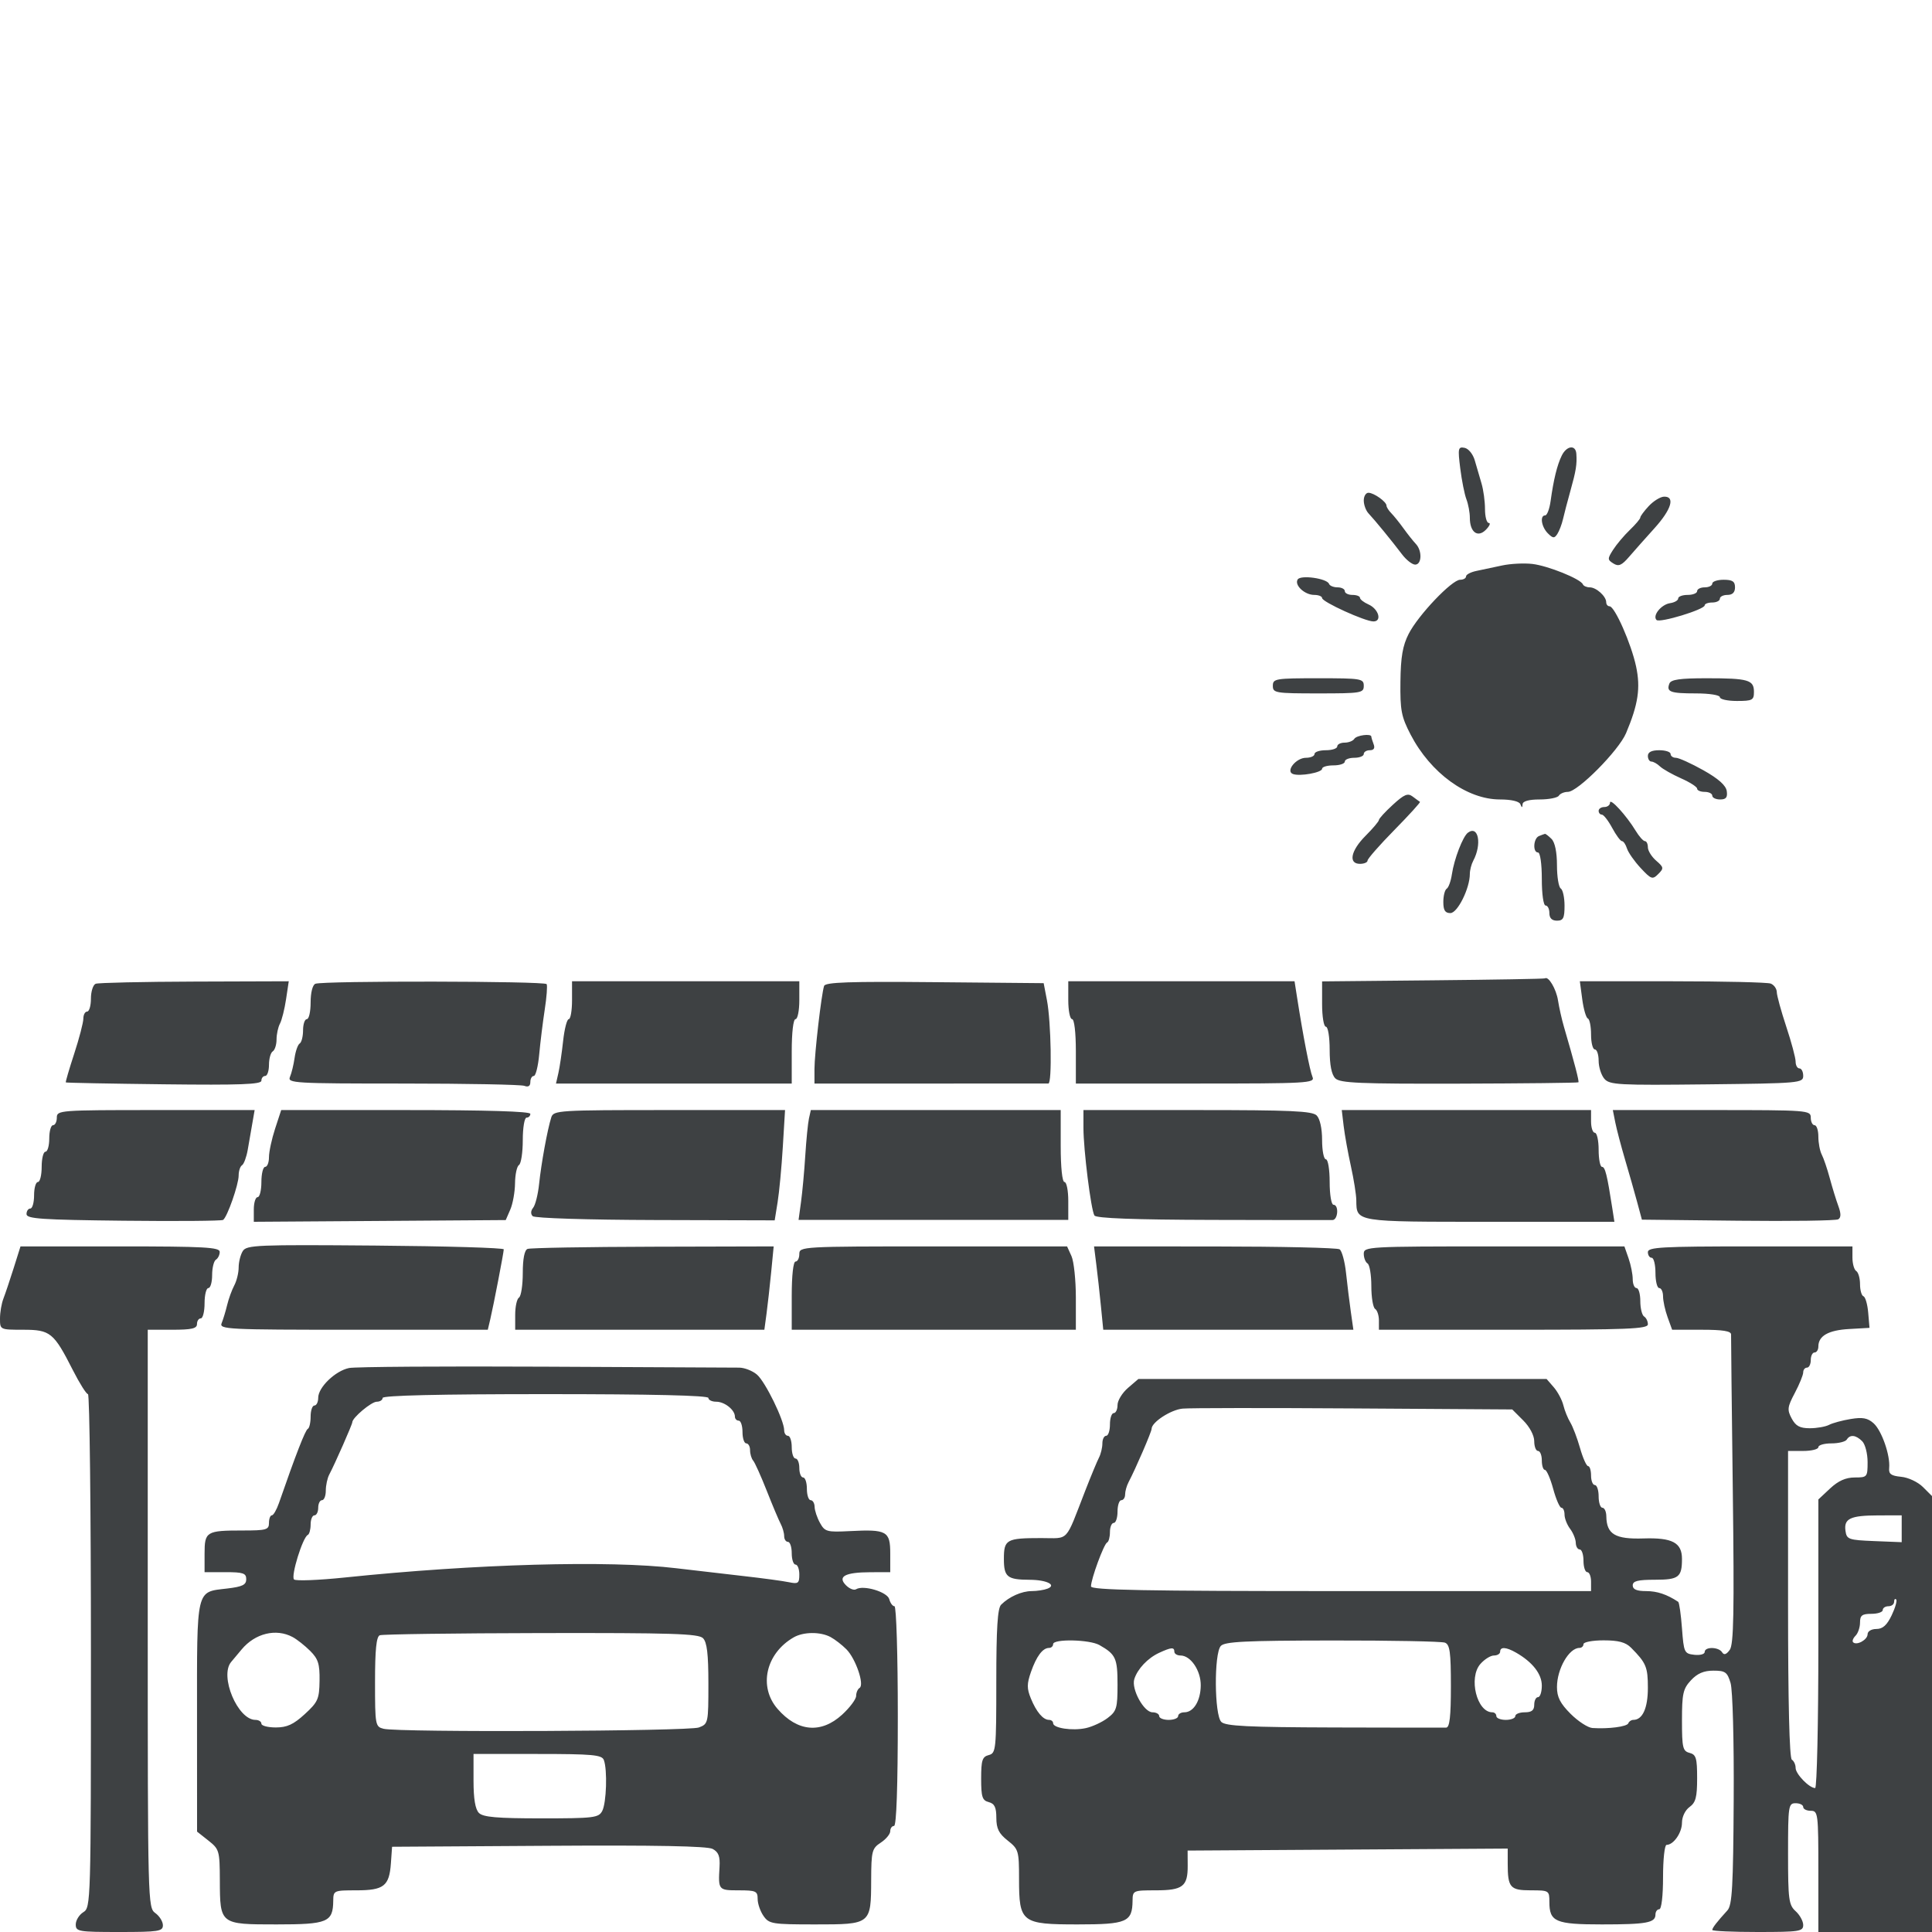 <svg xmlns="http://www.w3.org/2000/svg" width="95" height="95" viewBox="0 0 95 95" fill="none"><g clip-path="url(#clip0_349_17)"><path fill-rule="evenodd" clip-rule="evenodd" d="M71.803 23.03C71.877 23.622 72.013 24.307 72.106 24.55C72.199 24.794 72.275 25.204 72.275 25.461C72.275 26.171 72.663 26.458 73.066 26.047C73.245 25.864 73.308 25.715 73.206 25.715C73.103 25.715 73.02 25.406 73.02 25.029C73.02 24.652 72.943 24.087 72.849 23.772C72.756 23.457 72.607 22.949 72.519 22.643C72.43 22.33 72.209 22.057 72.014 22.02C71.697 21.959 71.68 22.044 71.803 23.03ZM76.791 22.409C76.567 22.869 76.394 23.575 76.245 24.644C76.191 25.028 76.072 25.342 75.98 25.342C75.708 25.342 75.791 25.904 76.11 26.224C76.362 26.476 76.432 26.481 76.577 26.257C76.671 26.112 76.796 25.784 76.855 25.528C76.913 25.272 77.078 24.644 77.221 24.131C77.498 23.14 77.547 22.834 77.512 22.315C77.481 21.853 77.032 21.911 76.791 22.409ZM67.059 24.61C67.059 24.823 67.164 25.107 67.292 25.244C67.602 25.573 68.455 26.616 68.935 27.251C69.147 27.533 69.441 27.763 69.587 27.763C69.915 27.763 69.937 27.08 69.62 26.746C69.492 26.611 69.22 26.268 69.015 25.984C68.81 25.699 68.537 25.361 68.409 25.231C68.281 25.102 68.177 24.936 68.177 24.864C68.177 24.674 67.567 24.237 67.292 24.23C67.164 24.227 67.059 24.398 67.059 24.61ZM81.076 24.881C80.846 25.127 80.657 25.382 80.657 25.447C80.657 25.512 80.425 25.787 80.141 26.059C79.858 26.33 79.489 26.768 79.321 27.031C79.037 27.476 79.038 27.523 79.334 27.708C79.59 27.868 79.742 27.803 80.108 27.377C80.359 27.085 80.92 26.453 81.355 25.972C82.187 25.052 82.382 24.403 81.821 24.422C81.642 24.428 81.306 24.635 81.076 24.881ZM73.858 27.806C73.448 27.894 72.882 28.015 72.6 28.073C72.319 28.131 72.088 28.252 72.088 28.343C72.088 28.434 71.957 28.508 71.797 28.508C71.392 28.508 69.737 30.248 69.268 31.166C68.971 31.748 68.876 32.3 68.862 33.523C68.845 34.928 68.905 35.24 69.36 36.117C70.346 38.014 72.131 39.311 73.756 39.311C74.309 39.311 74.702 39.402 74.759 39.544C74.834 39.73 74.856 39.73 74.868 39.544C74.877 39.395 75.18 39.311 75.71 39.311C76.165 39.311 76.589 39.227 76.652 39.125C76.715 39.022 76.914 38.938 77.094 38.938C77.582 38.938 79.594 36.908 79.956 36.051C80.555 34.631 80.676 33.829 80.448 32.764C80.209 31.65 79.398 29.812 79.145 29.812C79.054 29.812 78.98 29.722 78.98 29.613C78.98 29.322 78.493 28.881 78.171 28.881C78.019 28.881 77.866 28.814 77.832 28.732C77.721 28.467 76.113 27.818 75.348 27.73C74.938 27.683 74.268 27.717 73.858 27.806ZM63.809 28.493C63.636 28.772 64.151 29.253 64.624 29.253C64.836 29.253 65.01 29.323 65.01 29.408C65.01 29.597 67.121 30.557 67.535 30.557C67.969 30.557 67.789 29.941 67.29 29.721C67.061 29.62 66.873 29.473 66.873 29.395C66.873 29.317 66.705 29.253 66.5 29.253C66.295 29.253 66.127 29.169 66.127 29.067C66.127 28.965 65.967 28.881 65.77 28.881C65.574 28.881 65.385 28.804 65.351 28.71C65.253 28.441 63.954 28.258 63.809 28.493ZM84.196 28.695C84.196 28.797 84.028 28.881 83.823 28.881C83.619 28.881 83.451 28.965 83.451 29.067C83.451 29.169 83.241 29.253 82.985 29.253C82.729 29.253 82.52 29.331 82.52 29.427C82.52 29.522 82.34 29.627 82.12 29.659C81.683 29.724 81.242 30.273 81.455 30.486C81.612 30.643 83.823 29.97 83.823 29.765C83.823 29.689 83.991 29.626 84.196 29.626C84.401 29.626 84.569 29.542 84.569 29.439C84.569 29.337 84.736 29.253 84.941 29.253C85.189 29.253 85.314 29.129 85.314 28.881C85.314 28.591 85.189 28.508 84.755 28.508C84.448 28.508 84.196 28.592 84.196 28.695ZM62.588 33.723C62.588 34.075 62.712 34.096 64.823 34.096C66.935 34.096 67.059 34.075 67.059 33.723C67.059 33.371 66.935 33.351 64.823 33.351C62.712 33.351 62.588 33.371 62.588 33.723ZM82.087 33.612C81.929 34.022 82.127 34.096 83.389 34.096C84.051 34.096 84.569 34.178 84.569 34.282C84.569 34.385 84.946 34.468 85.407 34.468C86.167 34.468 86.245 34.427 86.245 34.023C86.245 33.431 85.969 33.351 83.921 33.351C82.605 33.351 82.163 33.414 82.087 33.612ZM66.593 36.331C66.53 36.433 66.315 36.517 66.117 36.517C65.918 36.517 65.755 36.601 65.755 36.703C65.755 36.806 65.503 36.89 65.196 36.89C64.889 36.89 64.637 36.973 64.637 37.076C64.637 37.178 64.448 37.262 64.216 37.262C63.731 37.262 63.203 37.918 63.575 38.059C63.912 38.187 65.01 37.989 65.01 37.8C65.01 37.709 65.261 37.635 65.569 37.635C65.876 37.635 66.127 37.551 66.127 37.448C66.127 37.346 66.337 37.262 66.593 37.262C66.849 37.262 67.059 37.178 67.059 37.076C67.059 36.973 67.194 36.89 67.358 36.89C67.555 36.89 67.619 36.788 67.544 36.595C67.482 36.433 67.431 36.265 67.431 36.222C67.431 36.059 66.703 36.153 66.593 36.331ZM81.029 37.169C81.029 37.323 81.107 37.448 81.203 37.448C81.297 37.448 81.486 37.554 81.622 37.684C81.757 37.814 82.224 38.078 82.659 38.272C83.095 38.465 83.451 38.693 83.451 38.78C83.451 38.867 83.619 38.938 83.823 38.938C84.028 38.938 84.196 39.022 84.196 39.125C84.196 39.227 84.37 39.311 84.582 39.311C84.873 39.311 84.953 39.211 84.908 38.899C84.867 38.619 84.498 38.291 83.757 37.874C83.157 37.538 82.549 37.262 82.406 37.262C82.264 37.262 82.147 37.178 82.147 37.076C82.147 36.973 81.896 36.89 81.588 36.89C81.216 36.89 81.029 36.983 81.029 37.169ZM68.488 39.573C68.112 39.917 67.804 40.254 67.804 40.32C67.804 40.386 67.51 40.734 67.152 41.093C66.418 41.827 66.287 42.477 66.873 42.477C67.078 42.477 67.245 42.404 67.245 42.316C67.245 42.227 67.839 41.549 68.565 40.811C69.291 40.072 69.857 39.45 69.822 39.429C69.788 39.409 69.628 39.291 69.466 39.169C69.224 38.986 69.051 39.057 68.488 39.573ZM79.167 39.468C79.167 39.587 79.041 39.683 78.887 39.683C78.734 39.683 78.608 39.767 78.608 39.87C78.608 39.972 78.678 40.056 78.765 40.056C78.851 40.056 79.08 40.349 79.273 40.708C79.466 41.066 79.683 41.36 79.755 41.36C79.828 41.36 79.939 41.523 80.002 41.723C80.065 41.922 80.369 42.355 80.676 42.684C81.193 43.238 81.258 43.26 81.539 42.978C81.821 42.697 81.813 42.648 81.437 42.321C81.213 42.127 81.029 41.831 81.029 41.664C81.029 41.496 80.964 41.36 80.883 41.36C80.803 41.36 80.598 41.129 80.427 40.847C79.976 40.103 79.167 39.217 79.167 39.468ZM72.181 40.944C71.933 41.126 71.504 42.237 71.392 42.991C71.343 43.325 71.228 43.644 71.136 43.7C71.045 43.757 70.971 44.049 70.971 44.351C70.971 44.761 71.058 44.898 71.318 44.898C71.67 44.898 72.275 43.68 72.275 42.971C72.275 42.788 72.35 42.498 72.442 42.325C72.877 41.51 72.698 40.564 72.181 40.944ZM75.674 41.11C75.398 41.222 75.358 41.918 75.627 41.918C75.734 41.918 75.814 42.477 75.814 43.222C75.814 43.967 75.894 44.526 76 44.526C76.103 44.526 76.186 44.694 76.186 44.898C76.186 45.147 76.311 45.271 76.559 45.271C76.868 45.271 76.931 45.147 76.931 44.537C76.931 44.133 76.848 43.751 76.745 43.688C76.643 43.624 76.559 43.111 76.559 42.546C76.559 41.904 76.459 41.419 76.293 41.253C76.146 41.107 76 40.994 75.967 41.002C75.934 41.01 75.802 41.059 75.674 41.11ZM70.458 48.204L65.01 48.257V49.371C65.01 49.99 65.093 50.486 65.196 50.486C65.3 50.486 65.382 50.987 65.382 51.617C65.382 52.368 65.475 52.84 65.659 53.024C65.892 53.257 66.844 53.298 71.749 53.285C74.946 53.276 77.585 53.247 77.613 53.219C77.658 53.174 77.421 52.264 76.901 50.486C76.796 50.127 76.665 49.544 76.61 49.191C76.522 48.628 76.139 47.983 75.967 48.108C75.934 48.132 73.455 48.175 70.458 48.204ZM4.703 48.374C4.575 48.426 4.471 48.755 4.471 49.105C4.471 49.455 4.387 49.741 4.284 49.741C4.182 49.741 4.098 49.898 4.098 50.089C4.098 50.281 3.896 51.056 3.649 51.812C3.402 52.568 3.216 53.203 3.236 53.224C3.256 53.245 5.428 53.286 8.063 53.317C11.801 53.361 12.853 53.322 12.853 53.14C12.853 53.012 12.937 52.907 13.039 52.907C13.142 52.907 13.226 52.661 13.226 52.359C13.226 52.058 13.309 51.76 13.412 51.697C13.514 51.633 13.598 51.371 13.598 51.114C13.598 50.858 13.674 50.507 13.766 50.334C13.858 50.161 13.993 49.622 14.066 49.136L14.199 48.251L9.568 48.266C7.021 48.274 4.832 48.323 4.703 48.374ZM15.507 48.374C15.37 48.429 15.274 48.807 15.274 49.291C15.274 49.743 15.191 50.113 15.088 50.113C14.986 50.113 14.902 50.36 14.902 50.661C14.902 50.963 14.828 51.255 14.736 51.311C14.645 51.368 14.532 51.687 14.485 52.021C14.438 52.355 14.336 52.774 14.258 52.954C14.126 53.26 14.458 53.28 19.803 53.28C22.93 53.28 25.622 53.331 25.784 53.393C25.977 53.467 26.078 53.403 26.078 53.206C26.078 53.042 26.155 52.907 26.248 52.907C26.341 52.907 26.462 52.425 26.515 51.836C26.569 51.247 26.691 50.262 26.785 49.648C26.881 49.033 26.923 48.467 26.88 48.391C26.794 48.238 15.885 48.222 15.507 48.374ZM28.128 49.182C28.128 49.694 28.055 50.113 27.967 50.113C27.879 50.113 27.754 50.596 27.69 51.184C27.626 51.773 27.521 52.486 27.456 52.767L27.339 53.28H33.135H38.931V51.697C38.931 50.765 39.008 50.113 39.118 50.113C39.22 50.113 39.304 49.694 39.304 49.182V48.251H33.716H28.128V49.182ZM40.522 48.481C40.388 48.894 40.049 51.822 40.049 52.564V53.28H45.73C48.855 53.28 51.474 53.279 51.551 53.279C51.737 53.277 51.685 50.242 51.48 49.182L51.319 48.344L45.959 48.295C41.765 48.256 40.582 48.297 40.522 48.481ZM52.529 49.182C52.529 49.694 52.613 50.113 52.716 50.113C52.825 50.113 52.902 50.765 52.902 51.697V53.28H58.789C64.326 53.28 64.669 53.26 64.537 52.954C64.407 52.651 64.071 50.918 63.779 49.042L63.655 48.251H58.092H52.529V49.182ZM77.802 49.136C77.867 49.622 77.991 50.048 78.078 50.082C78.165 50.117 78.235 50.473 78.235 50.874C78.235 51.275 78.319 51.603 78.422 51.603C78.524 51.603 78.608 51.854 78.608 52.16C78.608 52.466 78.734 52.864 78.889 53.045C79.145 53.345 79.575 53.368 83.918 53.32C88.498 53.269 88.667 53.254 88.667 52.901C88.667 52.7 88.583 52.535 88.48 52.535C88.378 52.535 88.294 52.385 88.294 52.202C88.294 52.019 88.087 51.244 87.833 50.479C87.58 49.715 87.37 48.951 87.368 48.783C87.365 48.615 87.23 48.426 87.068 48.364C86.906 48.302 84.728 48.251 82.228 48.251H77.684L77.802 49.136ZM2.794 54.956C2.794 55.161 2.71 55.328 2.608 55.328C2.505 55.328 2.422 55.622 2.422 55.98C2.422 56.339 2.338 56.632 2.235 56.632C2.133 56.632 2.049 56.968 2.049 57.377C2.049 57.787 1.965 58.122 1.863 58.122C1.76 58.122 1.676 58.416 1.676 58.774C1.676 59.133 1.593 59.426 1.49 59.426C1.388 59.426 1.304 59.549 1.304 59.699C1.304 59.931 2.029 59.98 6.072 60.025C8.695 60.054 10.899 60.036 10.971 59.985C11.178 59.838 11.735 58.245 11.735 57.801C11.735 57.58 11.81 57.353 11.901 57.297C11.992 57.24 12.118 56.9 12.181 56.541C12.243 56.181 12.345 55.594 12.408 55.235L12.521 54.584H7.658C2.918 54.584 2.794 54.593 2.794 54.956ZM13.526 55.503C13.361 56.009 13.226 56.638 13.226 56.9C13.226 57.163 13.142 57.377 13.039 57.377C12.937 57.377 12.853 57.712 12.853 58.122C12.853 58.532 12.769 58.867 12.667 58.867C12.564 58.867 12.48 59.14 12.48 59.473V60.078L18.674 60.036L24.868 59.993L25.092 59.477C25.216 59.193 25.32 58.609 25.325 58.18C25.33 57.751 25.417 57.347 25.52 57.284C25.622 57.221 25.706 56.671 25.706 56.062C25.706 55.449 25.789 54.956 25.892 54.956C25.995 54.956 26.078 54.872 26.078 54.77C26.078 54.649 23.912 54.584 19.953 54.584H13.827L13.526 55.503ZM27.106 54.948C26.919 55.536 26.613 57.211 26.509 58.215C26.456 58.728 26.324 59.255 26.216 59.387C26.095 59.536 26.086 59.694 26.193 59.801C26.292 59.9 28.884 59.982 32.23 59.991L38.093 60.007L38.237 59.111C38.317 58.618 38.432 57.398 38.492 56.399L38.602 54.584H32.912C27.428 54.584 27.217 54.597 27.106 54.948ZM39.777 55.002C39.727 55.233 39.646 56.05 39.597 56.819C39.549 57.587 39.455 58.613 39.388 59.1L39.267 59.985H45.898H52.529V59.053C52.529 58.541 52.446 58.122 52.343 58.122C52.232 58.122 52.157 57.408 52.157 56.353V54.584H46.013H39.87L39.777 55.002ZM53.275 55.456C53.275 56.534 53.645 59.494 53.815 59.768C53.899 59.905 55.758 59.975 59.614 59.985C62.735 59.993 65.394 59.996 65.522 59.992C65.796 59.983 65.842 59.24 65.569 59.24C65.465 59.24 65.382 58.743 65.382 58.122C65.382 57.502 65.3 57.005 65.196 57.005C65.094 57.005 65.01 56.58 65.01 56.06C65.01 55.49 64.904 55.01 64.744 54.85C64.525 54.631 63.482 54.584 58.876 54.584H53.275V55.456ZM66.071 55.375C66.123 55.81 66.283 56.696 66.426 57.342C66.569 57.989 66.689 58.743 66.692 59.019C66.705 60.094 66.604 60.078 73.267 60.078H79.383L79.282 59.426C79.025 57.767 78.928 57.377 78.774 57.377C78.683 57.377 78.608 57 78.608 56.539C78.608 56.078 78.524 55.701 78.422 55.701C78.319 55.701 78.235 55.45 78.235 55.142V54.584H72.106H65.977L66.071 55.375ZM79.426 55.189C79.492 55.522 79.707 56.339 79.903 57.005C80.1 57.671 80.368 58.611 80.498 59.094L80.735 59.973L85.464 60.025C88.065 60.054 90.282 60.023 90.391 59.955C90.53 59.87 90.531 59.674 90.395 59.303C90.288 59.012 90.098 58.397 89.974 57.936C89.85 57.475 89.672 56.952 89.58 56.775C89.487 56.597 89.412 56.199 89.412 55.89C89.412 55.581 89.328 55.328 89.225 55.328C89.123 55.328 89.039 55.161 89.039 54.956C89.039 54.593 88.915 54.584 84.173 54.584H79.306L79.426 55.189ZM11.937 61.519C11.826 61.697 11.735 62.059 11.735 62.323C11.735 62.587 11.638 62.984 11.52 63.205C11.402 63.427 11.243 63.861 11.169 64.171C11.094 64.481 10.973 64.881 10.899 65.06C10.772 65.367 11.152 65.386 17.375 65.386H23.986L24.107 64.874C24.264 64.209 24.766 61.608 24.771 61.433C24.773 61.359 21.932 61.275 18.457 61.247C12.627 61.199 12.123 61.22 11.937 61.519ZM0.671 62.359C0.485 62.948 0.258 63.623 0.167 63.858C0.075 64.094 0 64.534 0 64.836C0 65.385 0.001 65.386 1.142 65.386C2.475 65.386 2.643 65.523 3.582 67.371C3.912 68.021 4.247 68.552 4.326 68.552C4.406 68.552 4.471 74.231 4.471 81.172C4.471 93.591 4.465 93.797 4.098 94.025C3.893 94.153 3.725 94.425 3.725 94.629C3.725 94.978 3.853 95 5.868 95C7.797 95 8.01 94.967 8.01 94.669C8.01 94.486 7.842 94.216 7.637 94.069C7.27 93.804 7.265 93.587 7.265 79.593V65.386H8.475C9.428 65.386 9.686 65.326 9.686 65.107C9.686 64.953 9.77 64.827 9.873 64.827C9.975 64.827 10.059 64.492 10.059 64.082C10.059 63.672 10.143 63.337 10.245 63.337C10.348 63.337 10.431 63.049 10.431 62.696C10.431 62.344 10.515 62.004 10.618 61.94C10.72 61.877 10.804 61.705 10.804 61.557C10.804 61.33 10.046 61.288 5.906 61.288H1.008L0.671 62.359ZM25.939 61.412C25.79 61.472 25.706 61.898 25.706 62.597C25.706 63.197 25.622 63.74 25.52 63.803C25.417 63.866 25.333 64.248 25.333 64.652V65.386H31.459H37.585L37.692 64.594C37.75 64.159 37.853 63.237 37.921 62.546L38.043 61.288L32.107 61.303C28.843 61.311 26.067 61.36 25.939 61.412ZM39.304 61.661C39.304 61.866 39.22 62.033 39.118 62.033C39.007 62.033 38.931 62.717 38.931 63.71V65.386H45.917H52.902V63.812C52.902 62.946 52.805 62.024 52.686 61.763L52.47 61.288H45.887C39.428 61.288 39.304 61.296 39.304 61.661ZM53.907 62.173C53.969 62.66 54.071 63.582 54.134 64.222L54.249 65.386H60.399H66.548L66.422 64.501C66.353 64.015 66.247 63.156 66.187 62.592C66.127 62.029 65.984 61.506 65.87 61.431C65.755 61.356 62.992 61.293 59.729 61.291L53.796 61.288L53.907 62.173ZM67.059 61.65C67.059 61.849 67.143 62.063 67.245 62.127C67.348 62.19 67.431 62.693 67.431 63.244C67.431 63.795 67.515 64.298 67.618 64.362C67.72 64.425 67.804 64.681 67.804 64.931V65.386H74.417C80.05 65.386 81.029 65.346 81.029 65.118C81.029 64.97 80.946 64.797 80.843 64.734C80.741 64.671 80.657 64.331 80.657 63.978C80.657 63.626 80.573 63.337 80.471 63.337C80.368 63.337 80.284 63.14 80.284 62.899C80.284 62.659 80.192 62.198 80.08 61.875L79.875 61.288H73.467C67.248 61.288 67.059 61.299 67.059 61.65ZM81.029 61.568C81.029 61.721 81.113 61.847 81.216 61.847C81.318 61.847 81.402 62.182 81.402 62.592C81.402 63.002 81.486 63.337 81.588 63.337C81.691 63.337 81.775 63.52 81.775 63.743C81.775 63.966 81.875 64.427 81.998 64.767L82.222 65.386H83.675C84.717 65.386 85.125 65.452 85.12 65.619C85.116 65.747 85.154 69.214 85.205 73.323C85.279 79.291 85.249 80.862 85.055 81.128C84.886 81.359 84.772 81.395 84.679 81.246C84.512 80.976 83.823 80.963 83.823 81.23C83.823 81.339 83.593 81.402 83.311 81.369C82.82 81.313 82.795 81.258 82.706 80.068C82.655 79.385 82.571 78.799 82.52 78.765C81.964 78.397 81.486 78.237 80.939 78.237C80.481 78.237 80.284 78.153 80.284 77.958C80.284 77.741 80.53 77.679 81.382 77.679C82.546 77.679 82.706 77.555 82.706 76.652C82.706 75.855 82.23 75.602 80.814 75.648C79.42 75.693 78.999 75.442 78.986 74.559C78.983 74.328 78.897 74.14 78.794 74.14C78.692 74.14 78.608 73.888 78.608 73.581C78.608 73.274 78.524 73.022 78.422 73.022C78.319 73.022 78.235 72.813 78.235 72.557C78.235 72.301 78.17 72.091 78.09 72.091C78.01 72.091 77.832 71.693 77.694 71.206C77.556 70.72 77.341 70.154 77.217 69.949C77.092 69.744 76.937 69.362 76.873 69.099C76.808 68.836 76.596 68.438 76.402 68.214L76.049 67.807L66.013 67.808L55.975 67.808L55.463 68.248C55.182 68.49 54.951 68.868 54.951 69.086C54.951 69.305 54.867 69.484 54.765 69.484C54.662 69.484 54.578 69.735 54.578 70.042C54.578 70.35 54.495 70.601 54.392 70.601C54.29 70.601 54.206 70.77 54.206 70.976C54.206 71.182 54.13 71.497 54.038 71.675C53.946 71.853 53.642 72.585 53.363 73.302C52.356 75.89 52.599 75.63 51.195 75.63C49.487 75.63 49.363 75.699 49.363 76.654C49.363 77.544 49.527 77.677 50.635 77.681C51.47 77.685 51.975 77.938 51.505 78.118C51.335 78.184 50.987 78.237 50.732 78.237C50.242 78.237 49.618 78.514 49.227 78.906C49.052 79.08 48.99 80.066 48.99 82.672C48.99 86.046 48.974 86.207 48.618 86.3C48.3 86.383 48.245 86.554 48.245 87.457C48.245 88.359 48.3 88.531 48.618 88.613C48.904 88.688 48.991 88.868 48.992 89.388C48.993 89.916 49.116 90.161 49.551 90.504C50.083 90.925 50.108 91.007 50.108 92.385C50.108 94.535 50.226 94.627 52.996 94.627C55.406 94.627 55.678 94.51 55.69 93.463C55.696 92.962 55.719 92.951 56.827 92.951C58.158 92.951 58.407 92.76 58.401 91.741L58.397 90.996L66.267 90.947L74.137 90.898V91.63C74.137 92.817 74.253 92.951 75.275 92.951C76.168 92.951 76.186 92.963 76.186 93.523C76.186 94.498 76.489 94.627 78.766 94.627C80.965 94.627 81.402 94.547 81.402 94.142C81.402 93.999 81.486 93.882 81.588 93.882C81.698 93.882 81.775 93.231 81.775 92.299C81.775 91.429 81.852 90.716 81.948 90.716C82.291 90.716 82.706 90.12 82.706 89.626C82.706 89.336 82.864 89.008 83.078 88.854C83.382 88.635 83.451 88.371 83.451 87.438C83.451 86.446 83.4 86.276 83.078 86.192C82.745 86.105 82.706 85.938 82.706 84.597C82.706 83.28 82.759 83.041 83.146 82.624C83.46 82.286 83.778 82.149 84.249 82.149C84.836 82.149 84.933 82.219 85.095 82.754C85.199 83.098 85.266 85.577 85.249 88.494C85.225 92.77 85.174 93.681 84.941 93.936C84.425 94.502 84.196 94.797 84.196 94.899C84.196 94.955 85.202 95 86.431 95C88.48 95 88.667 94.971 88.667 94.656C88.667 94.467 88.499 94.161 88.294 93.976C87.957 93.671 87.922 93.402 87.922 91.153C87.922 88.792 87.94 88.668 88.294 88.668C88.499 88.668 88.667 88.751 88.667 88.854C88.667 88.956 88.834 89.04 89.039 89.04C89.396 89.04 89.412 89.164 89.412 92.02V95H92.206H95V84.282V73.564L94.556 73.121C94.309 72.874 93.834 72.65 93.485 72.617C92.987 72.569 92.865 72.48 92.894 72.184C92.955 71.569 92.528 70.344 92.129 69.986C91.837 69.725 91.587 69.678 91.002 69.775C90.588 69.843 90.109 69.973 89.936 70.064C89.764 70.154 89.338 70.229 88.99 70.229C88.501 70.229 88.299 70.12 88.1 69.749C87.872 69.322 87.888 69.185 88.256 68.492C88.482 68.064 88.667 67.609 88.667 67.481C88.667 67.353 88.751 67.249 88.853 67.249C88.955 67.249 89.039 67.081 89.039 66.876C89.039 66.671 89.123 66.504 89.225 66.504C89.328 66.504 89.412 66.372 89.412 66.211C89.412 65.688 89.903 65.408 90.925 65.35L91.927 65.293L91.863 64.548C91.829 64.138 91.724 63.775 91.63 63.741C91.537 63.707 91.461 63.439 91.461 63.147C91.461 62.854 91.377 62.562 91.275 62.499C91.172 62.436 91.088 62.138 91.088 61.836V61.288H86.059C81.713 61.288 81.029 61.327 81.029 61.568ZM17.164 67.268C16.488 67.406 15.647 68.217 15.647 68.73C15.647 68.94 15.563 69.111 15.461 69.111C15.358 69.111 15.274 69.356 15.274 69.654C15.274 69.953 15.211 70.225 15.135 70.26C15.015 70.313 14.541 71.533 13.717 73.907C13.601 74.24 13.444 74.512 13.366 74.512C13.289 74.512 13.226 74.68 13.226 74.885C13.226 75.221 13.101 75.257 11.937 75.257C10.145 75.257 10.059 75.309 10.059 76.395V77.306H11.083C11.958 77.306 12.108 77.357 12.108 77.653C12.108 77.93 11.921 78.021 11.171 78.11C9.623 78.294 9.686 78.024 9.688 84.417L9.69 90.064L10.247 90.504C10.783 90.928 10.804 91.002 10.81 92.46C10.818 94.63 10.815 94.627 13.598 94.627C16.111 94.627 16.374 94.518 16.386 93.463C16.392 92.962 16.415 92.951 17.523 92.951C18.874 92.951 19.141 92.743 19.221 91.626L19.279 90.809L26.972 90.761C32.248 90.727 34.783 90.776 35.042 90.915C35.332 91.07 35.412 91.279 35.381 91.802C35.313 92.939 35.323 92.951 36.324 92.951C37.169 92.951 37.255 92.99 37.255 93.375C37.255 93.609 37.386 93.986 37.545 94.213C37.817 94.603 37.971 94.627 40.086 94.627C42.83 94.627 42.829 94.629 42.837 92.443C42.843 91.018 42.876 90.89 43.309 90.606C43.565 90.438 43.775 90.185 43.775 90.043C43.775 89.901 43.858 89.785 43.961 89.785C44.081 89.785 44.147 87.86 44.147 84.384C44.147 81.382 44.074 78.982 43.983 78.982C43.892 78.982 43.777 78.826 43.727 78.635C43.633 78.277 42.454 77.924 42.093 78.147C41.992 78.21 41.77 78.123 41.601 77.953C41.167 77.519 41.551 77.313 42.797 77.309L43.775 77.306V76.387C43.775 75.288 43.605 75.194 41.791 75.287C40.659 75.345 40.56 75.318 40.32 74.884C40.178 74.629 40.059 74.272 40.056 74.093C40.052 73.914 39.965 73.767 39.863 73.767C39.76 73.767 39.676 73.516 39.676 73.209C39.676 72.901 39.593 72.65 39.49 72.65C39.388 72.65 39.304 72.44 39.304 72.184C39.304 71.928 39.22 71.719 39.118 71.719C39.015 71.719 38.931 71.467 38.931 71.16C38.931 70.853 38.847 70.601 38.745 70.601C38.643 70.601 38.559 70.478 38.559 70.327C38.559 69.84 37.637 67.953 37.225 67.595C37.005 67.405 36.608 67.249 36.342 67.249C36.076 67.249 31.775 67.228 26.785 67.202C21.794 67.177 17.465 67.206 17.164 67.268ZM34.833 68.739C34.833 68.841 35.007 68.925 35.219 68.925C35.632 68.925 36.137 69.328 36.137 69.657C36.137 69.766 36.221 69.856 36.324 69.856C36.426 69.856 36.51 70.108 36.51 70.415C36.51 70.722 36.594 70.974 36.696 70.974C36.798 70.974 36.882 71.124 36.882 71.309C36.882 71.493 36.951 71.724 37.035 71.821C37.119 71.918 37.419 72.585 37.702 73.302C37.984 74.019 38.293 74.751 38.387 74.929C38.482 75.107 38.559 75.379 38.559 75.534C38.559 75.689 38.643 75.816 38.745 75.816C38.847 75.816 38.931 76.068 38.931 76.375C38.931 76.682 39.015 76.934 39.118 76.934C39.22 76.934 39.304 77.153 39.304 77.421C39.304 77.855 39.248 77.896 38.792 77.8C38.51 77.74 37.483 77.601 36.51 77.492C35.536 77.382 34.07 77.211 33.25 77.113C29.954 76.716 23.375 76.9 16.951 77.569C15.67 77.702 14.549 77.746 14.459 77.665C14.29 77.514 14.885 75.586 15.135 75.475C15.211 75.44 15.274 75.21 15.274 74.963C15.274 74.715 15.358 74.512 15.461 74.512C15.563 74.512 15.647 74.345 15.647 74.14C15.647 73.935 15.731 73.767 15.833 73.767C15.936 73.767 16.02 73.557 16.02 73.299C16.02 73.042 16.096 72.685 16.19 72.507C16.471 71.975 17.323 70.04 17.323 69.936C17.323 69.713 18.261 68.925 18.526 68.925C18.684 68.925 18.814 68.841 18.814 68.739C18.814 68.617 21.608 68.552 26.823 68.552C32.039 68.552 34.833 68.617 34.833 68.739ZM74.901 69.846C75.218 70.162 75.441 70.585 75.441 70.866C75.441 71.13 75.525 71.346 75.627 71.346C75.73 71.346 75.814 71.556 75.814 71.812C75.814 72.068 75.882 72.277 75.966 72.277C76.05 72.277 76.233 72.696 76.373 73.209C76.512 73.721 76.695 74.14 76.779 74.14C76.863 74.14 76.931 74.291 76.931 74.477C76.931 74.662 77.055 74.976 77.205 75.175C77.355 75.374 77.481 75.683 77.484 75.863C77.488 76.042 77.574 76.189 77.677 76.189C77.779 76.189 77.863 76.44 77.863 76.747C77.863 77.055 77.947 77.306 78.049 77.306C78.151 77.306 78.235 77.516 78.235 77.772V78.237H65.941C56.23 78.237 53.647 78.188 53.646 78.005C53.645 77.648 54.281 75.917 54.439 75.847C54.516 75.813 54.578 75.583 54.578 75.335C54.578 75.087 54.662 74.885 54.765 74.885C54.867 74.885 54.951 74.633 54.951 74.326C54.951 74.019 55.035 73.767 55.137 73.767C55.24 73.767 55.324 73.641 55.324 73.485C55.324 73.33 55.4 73.058 55.494 72.88C55.839 72.226 56.627 70.4 56.627 70.257C56.627 69.933 57.568 69.32 58.151 69.264C58.491 69.231 62.278 69.227 66.565 69.255L74.36 69.305L74.901 69.846ZM91.567 70.867C91.714 71.013 91.833 71.474 91.833 71.892C91.833 72.629 91.816 72.65 91.201 72.65C90.76 72.65 90.393 72.814 89.99 73.19L89.412 73.731V80.826C89.412 84.729 89.341 87.922 89.254 87.922C88.965 87.922 88.294 87.231 88.294 86.934C88.294 86.772 88.21 86.589 88.108 86.526C87.989 86.452 87.922 83.699 87.922 78.878V71.346H88.667C89.076 71.346 89.412 71.262 89.412 71.16C89.412 71.057 89.7 70.974 90.053 70.974C90.405 70.974 90.746 70.89 90.809 70.787C90.971 70.526 91.256 70.556 91.567 70.867ZM93.51 75.172V75.832L92.159 75.778C90.896 75.727 90.805 75.694 90.746 75.278C90.66 74.672 90.982 74.519 92.346 74.515L93.51 74.512V75.172ZM93.018 79.425C92.784 79.914 92.577 80.1 92.265 80.1C92.02 80.1 91.833 80.212 91.833 80.359C91.833 80.63 91.295 80.928 91.121 80.753C91.065 80.698 91.119 80.553 91.24 80.432C91.362 80.311 91.461 80.019 91.461 79.783C91.461 79.431 91.561 79.355 92.02 79.355C92.327 79.355 92.578 79.271 92.578 79.169C92.578 79.066 92.704 78.982 92.858 78.982C93.011 78.982 93.137 78.885 93.137 78.765C93.137 78.646 93.183 78.593 93.238 78.649C93.294 78.704 93.195 79.054 93.018 79.425ZM14.388 80.496C14.604 80.612 14.993 80.919 15.254 81.18C15.647 81.573 15.725 81.82 15.713 82.644C15.7 83.546 15.635 83.692 14.985 84.288C14.43 84.797 14.112 84.942 13.562 84.942C13.172 84.942 12.853 84.859 12.853 84.756C12.853 84.654 12.721 84.57 12.56 84.57C11.687 84.57 10.783 82.413 11.366 81.722C11.471 81.598 11.701 81.323 11.879 81.109C12.542 80.312 13.573 80.06 14.388 80.496ZM34.567 80.552C34.764 80.749 34.833 81.33 34.833 82.792C34.833 84.728 34.825 84.769 34.365 84.943C33.869 85.132 19.595 85.192 18.863 85.008C18.455 84.905 18.441 84.832 18.441 82.703C18.441 81.118 18.506 80.477 18.674 80.409C18.802 80.358 22.371 80.309 26.604 80.301C33.041 80.289 34.345 80.33 34.567 80.552ZM40.839 80.496C41.054 80.612 41.407 80.884 41.622 81.102C42.08 81.565 42.515 82.844 42.267 82.998C42.174 83.055 42.098 83.232 42.098 83.392C42.098 83.551 41.788 83.965 41.41 84.312C40.374 85.26 39.212 85.157 38.233 84.028C37.286 82.937 37.654 81.304 39.025 80.513C39.504 80.236 40.338 80.228 40.839 80.496ZM54.062 80.891C54.865 81.349 54.951 81.536 54.951 82.836C54.951 83.992 54.906 84.143 54.462 84.479C54.193 84.683 53.711 84.906 53.391 84.975C52.728 85.118 51.784 84.976 51.784 84.733C51.784 84.643 51.694 84.57 51.585 84.57C51.291 84.57 50.962 84.182 50.688 83.513C50.489 83.025 50.49 82.796 50.696 82.209C50.968 81.434 51.272 81.031 51.585 81.031C51.694 81.031 51.784 80.947 51.784 80.845C51.784 80.578 53.575 80.615 54.062 80.891ZM71.049 80.772C71.292 80.865 71.343 81.235 71.343 82.914C71.343 84.408 71.282 84.945 71.11 84.95C70.982 84.955 68.5 84.951 65.594 84.943C61.354 84.93 60.26 84.876 60.053 84.669C59.712 84.328 59.691 81.319 60.027 80.937C60.218 80.721 61.215 80.671 65.507 80.666C68.393 80.662 70.886 80.71 71.049 80.772ZM80.203 81.022C80.945 81.769 81.029 81.971 81.029 82.992C81.029 83.994 80.768 84.57 80.313 84.57C80.212 84.57 80.101 84.645 80.067 84.738C80.006 84.903 79.091 85.023 78.3 84.969C78.08 84.954 77.598 84.641 77.229 84.272C76.718 83.76 76.559 83.449 76.559 82.956C76.559 82.063 77.151 81.031 77.663 81.031C77.773 81.031 77.863 80.947 77.863 80.845C77.863 80.743 78.308 80.659 78.852 80.659C79.586 80.659 79.935 80.752 80.203 81.022ZM57.745 81.217C57.745 81.32 57.882 81.404 58.049 81.404C58.548 81.404 59.05 82.146 59.043 82.876C59.036 83.632 58.691 84.197 58.237 84.197C58.069 84.197 57.931 84.281 57.931 84.384C57.931 84.486 57.722 84.57 57.466 84.57C57.21 84.57 57 84.486 57 84.384C57 84.281 56.851 84.197 56.67 84.197C56.246 84.197 55.62 83.054 55.776 82.563C55.935 82.061 56.438 81.53 57 81.271C57.594 80.997 57.745 80.986 57.745 81.217ZM74.549 81.264C75.358 81.728 75.814 82.312 75.814 82.885C75.814 83.197 75.73 83.452 75.627 83.452C75.525 83.452 75.441 83.62 75.441 83.825C75.441 84.098 75.317 84.197 74.975 84.197C74.719 84.197 74.51 84.281 74.51 84.384C74.51 84.486 74.3 84.57 74.044 84.57C73.788 84.57 73.578 84.486 73.578 84.384C73.578 84.281 73.489 84.197 73.379 84.197C72.619 84.197 72.2 82.502 72.791 81.823C72.992 81.592 73.293 81.404 73.46 81.404C73.628 81.404 73.765 81.32 73.765 81.217C73.765 80.966 74.058 80.983 74.549 81.264ZM29.691 86.541C29.873 87.015 29.821 88.661 29.611 89.052C29.434 89.384 29.196 89.412 26.617 89.412C24.438 89.412 23.758 89.353 23.55 89.146C23.37 88.966 23.284 88.456 23.284 87.563V86.246H26.431C29.129 86.246 29.594 86.288 29.691 86.541Z" fill="#3E4143"></path></g><defs><clipPath id="clip0_349_17"><rect width="95" height="95" fill="white"></rect></clipPath></defs></svg>